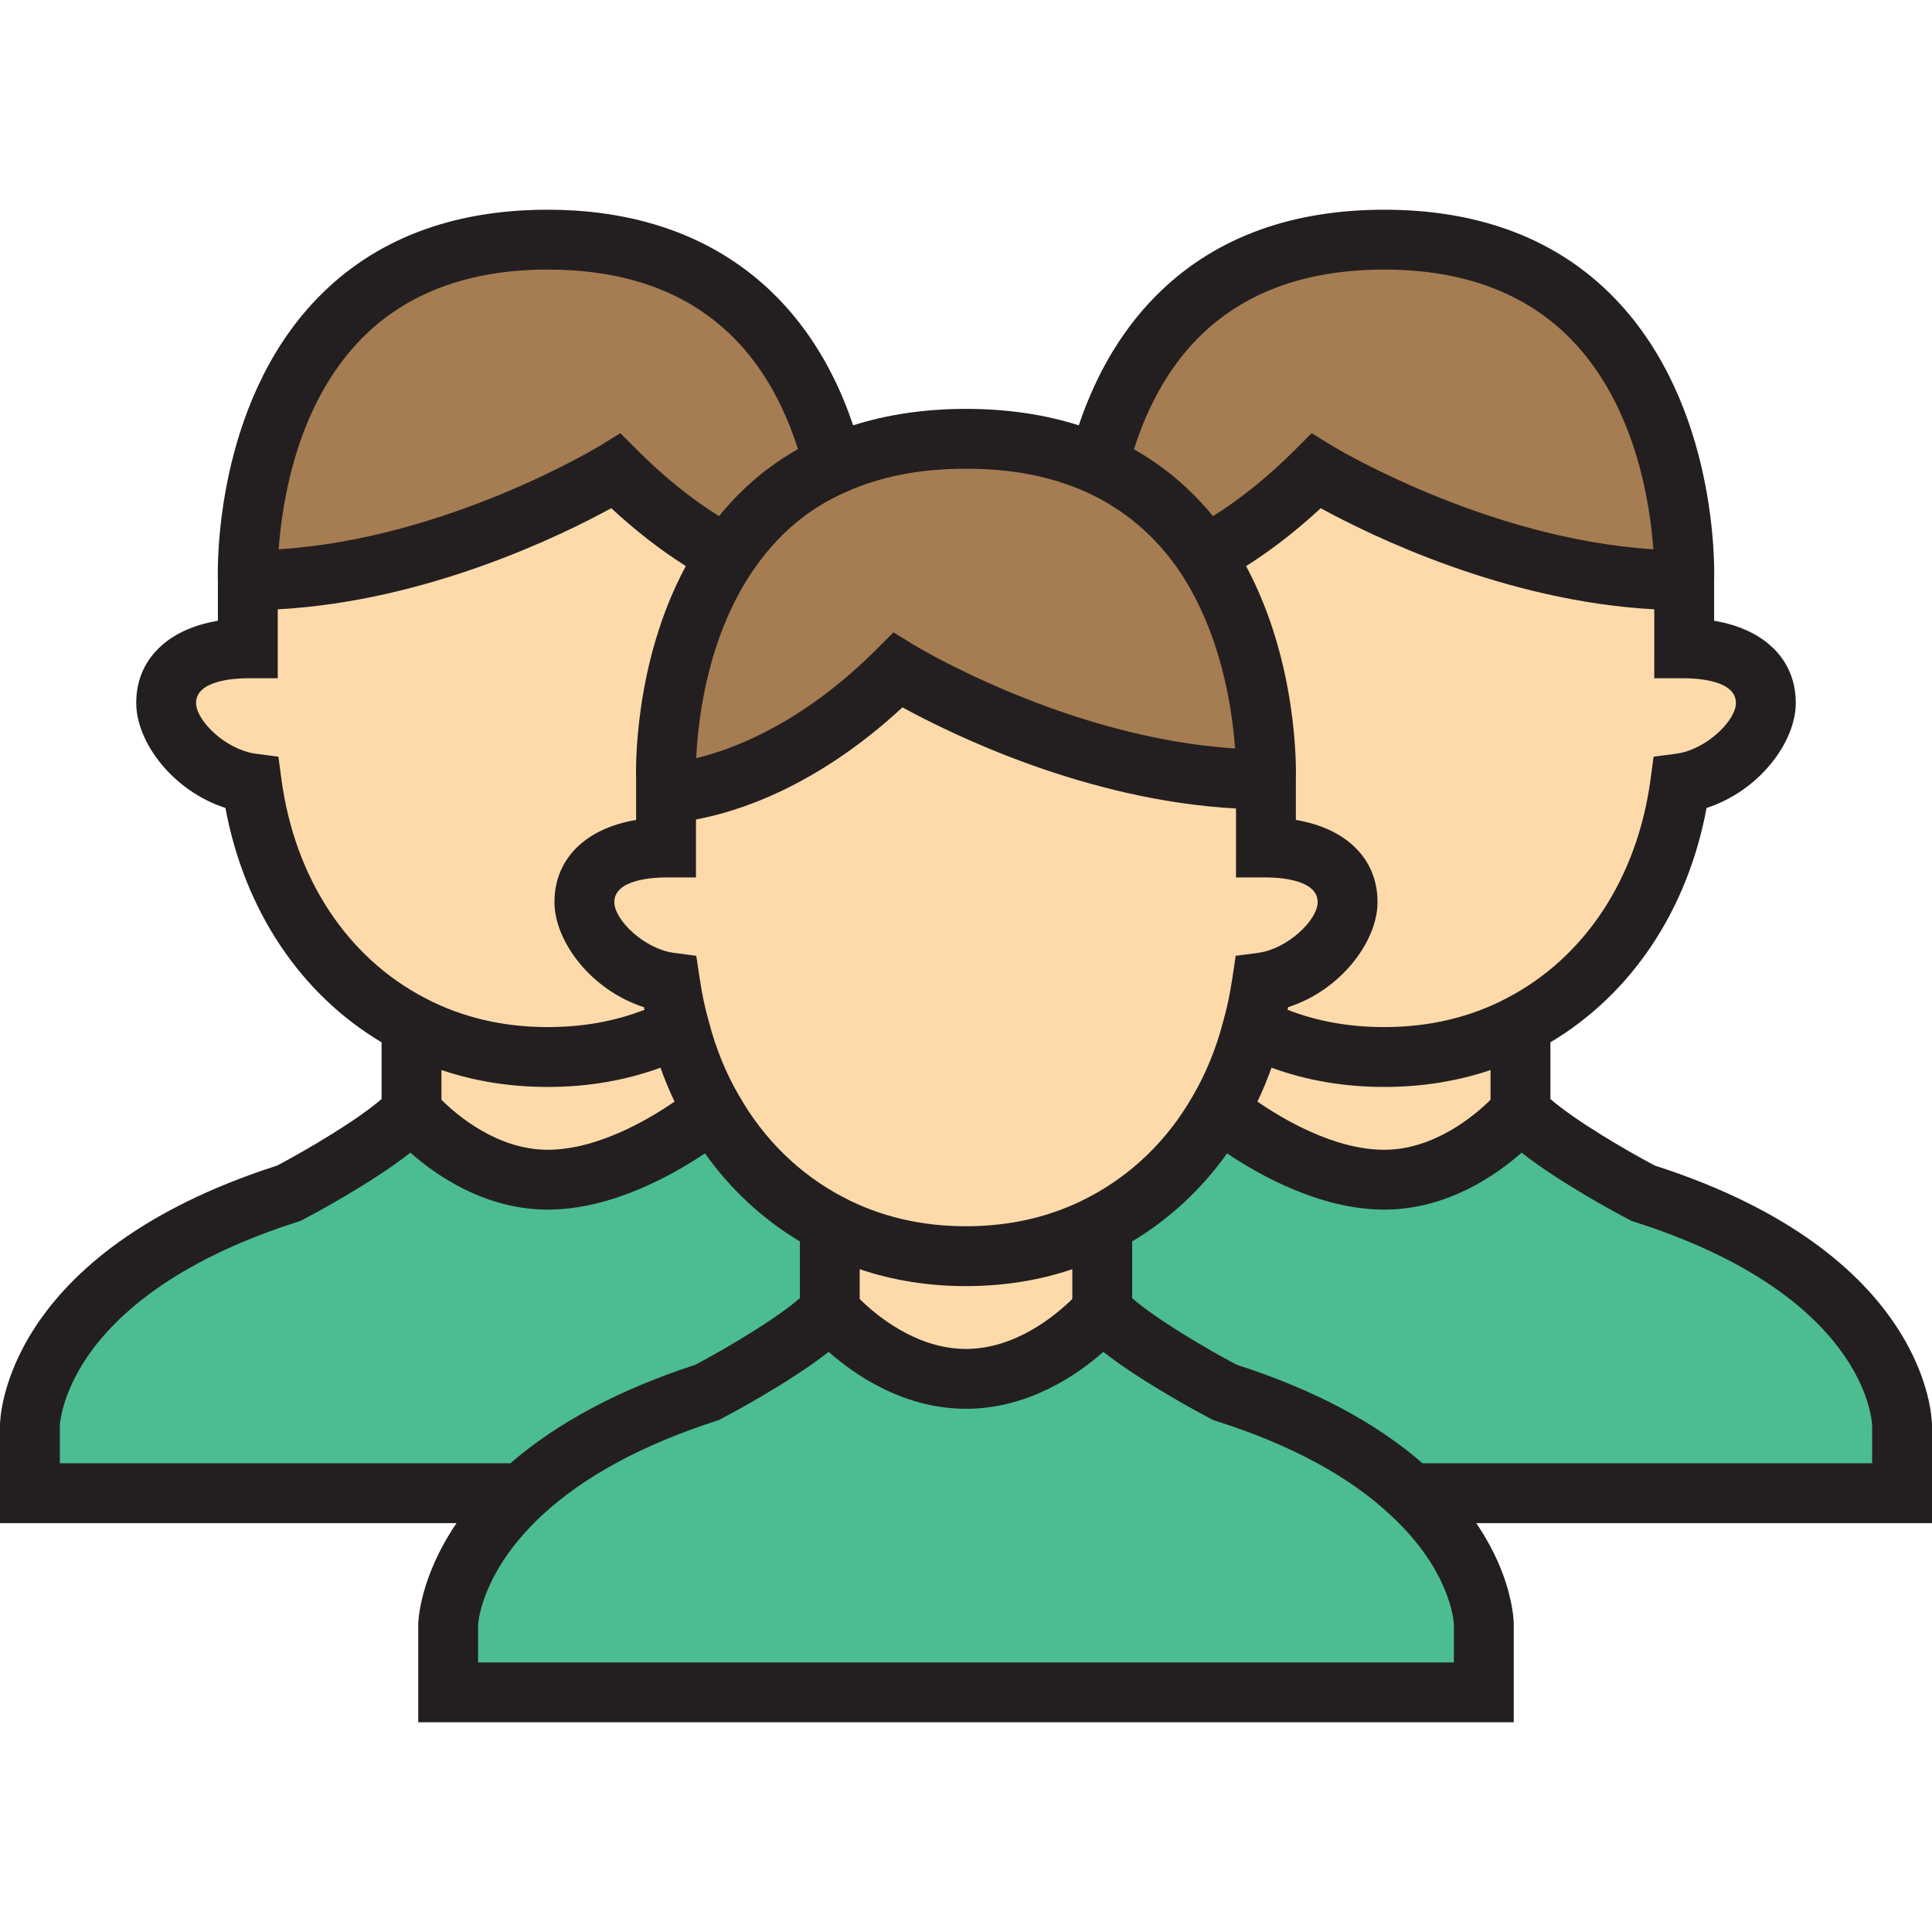 <?xml version="1.0" encoding="iso-8859-1"?>
<!-- Uploaded to: SVG Repo, www.svgrepo.com, Generator: SVG Repo Mixer Tools -->
<svg height="800px" width="800px" version="1.1" id="Layer_1" xmlns="http://www.w3.org/2000/svg" xmlns:xlink="http://www.w3.org/1999/xlink" 
	 viewBox="0 0 512 512" xml:space="preserve">
<path style="fill:#4CBD91;" d="M324.615,295.427c0,0,21.006,17.207,42.224,17.207s36.101-18.051,36.101-18.051
	c7.917,8.762,32.512,21.64,32.512,21.64c68.403,21.745,68.615,61.437,68.615,61.437s0,7.917,0,18.051H373.911
	c-10.134-9.5-25.652-19.212-49.297-26.707c0,0-24.595-12.879-32.512-21.64v-23.012c12.984-6.756,23.54-17.101,30.824-29.874
	L324.615,295.427z"/>
<g>
	<path style="fill:#FEDAAB;" d="M402.941,294.582c0,0-14.884,18.051-36.101,18.051c-21.218,0-42.224-17.207-42.224-17.207
		l-1.689-0.95c3.906-6.65,6.862-13.934,8.867-21.64l3.378,0.845c9.394,4.222,20.057,6.439,31.669,6.439
		c13.512,0,25.652-3.061,36.101-8.551L402.941,294.582L402.941,294.582z"/>
	<path style="fill:#FEDAAB;" d="M402.941,271.57c-10.451,5.489-22.59,8.551-36.101,8.551c-11.612,0-22.273-2.216-31.669-6.439
		l-3.378-0.845c1.161-4.011,2.006-8.233,2.639-12.456c11.19-1.478,22.696-12.034,22.696-21.324c0-10.028-9.712-14.462-21.64-14.462
		v-18.051c0,0,1.267-33.146-16.151-59.325c8.867-4.75,19.001-11.928,29.451-22.379c0,0,46.975,28.923,97.538,28.923v18.051
		c11.928,0,21.64,4.434,21.64,14.462c0,9.29-11.506,19.845-22.696,21.324C441.471,235.89,426.164,259.536,402.941,271.57z"/>
</g>
<g>
	<path style="fill:#A67C52;" d="M366.839,63.509c83.077,0,79.488,90.255,79.488,90.255c-50.564,0-97.538-28.923-97.538-28.923
		c-10.451,10.451-20.584,17.629-29.451,22.379c-6.545-9.712-15.729-18.474-28.502-24.173l0.739-1.794
		C298.646,95.389,317.331,63.509,366.839,63.509z"/>
	<path style="fill:#A67C52;" d="M237.948,177.62c-32.512,32.512-61.437,32.512-61.437,32.512v-3.589c0,0-1.373-33.146,16.15-59.325
		c6.545-9.712,15.623-18.578,28.502-24.173c9.5-4.222,20.902-6.756,34.836-6.756c13.934,0,25.334,2.534,34.836,6.756
		c12.773,5.701,21.957,14.462,28.502,24.173c17.417,26.179,16.151,59.325,16.151,59.325
		C284.923,206.544,237.948,177.62,237.948,177.62z"/>
</g>
<g>
	<path style="fill:#FEDAAB;" d="M292.101,324.351c-10.451,5.489-22.59,8.551-36.101,8.551c-13.512,0-25.652-3.061-36.101-8.551
		c-12.984-6.756-23.54-17.101-30.824-29.874c-3.906-6.65-6.862-13.934-8.867-21.64c-1.161-4.011-2.006-8.233-2.639-12.456
		c-11.19-1.478-22.696-12.034-22.696-21.324c0-10.028,9.712-14.462,21.64-14.462v-14.462c0,0,28.923,0,61.437-32.512
		c0,0,46.975,28.923,97.538,28.923v18.051c11.928,0,21.64,4.434,21.64,14.462c0,9.29-11.506,19.845-22.696,21.324
		c-0.633,4.222-1.478,8.445-2.639,12.456c-2.006,7.706-4.962,14.989-8.867,21.64C315.641,307.25,305.086,317.595,292.101,324.351z"
		/>
	<path style="fill:#FEDAAB;" d="M292.101,347.363c0,0-14.884,18.051-36.101,18.051c-21.218,0-36.101-18.051-36.101-18.051v-23.012
		c10.451,5.489,22.59,8.551,36.101,8.551c13.512,0,25.652-3.061,36.101-8.551V347.363z"/>
</g>
<g>
	<path style="fill:#4CBD91;" d="M138.299,395.71c10.134-9.394,25.546-19.106,49.086-26.707c0,0,24.595-12.879,32.512-21.64
		c0,0,14.884,18.051,36.101,18.051c21.218,0,36.101-18.051,36.101-18.051c7.917,8.762,32.512,21.64,32.512,21.64
		c23.646,7.495,39.163,17.207,49.297,26.707c19.212,17.735,19.318,34.73,19.318,34.73s0,7.917,0,18.051H118.77
		c0-10.134,0-18.051,0-18.051S119.087,413.55,138.299,395.71z"/>
	<path style="fill:#4CBD91;" d="M219.897,324.351v23.012c-7.917,8.762-32.512,21.64-32.512,21.64
		c-23.54,7.6-38.952,17.312-49.086,26.707H7.931c0-10.134,0-18.051,0-18.051s0.211-39.692,68.615-61.437
		c0,0,24.595-12.879,32.512-21.64c0,0,14.884,18.051,36.101,18.051s42.224-17.207,42.224-17.207l1.689-0.95
		C196.357,307.25,206.914,317.595,219.897,324.351z"/>
</g>
<g>
	<path style="fill:#FEDAAB;" d="M145.161,280.121c11.612,0,22.273-2.216,31.669-6.439l3.378-0.845
		c2.006,7.706,4.962,14.989,8.867,21.64l-1.689,0.95c0,0-21.006,17.207-42.224,17.207s-36.101-18.051-36.101-18.051V271.57
		C119.509,277.059,131.649,280.121,145.161,280.121z"/>
	<path style="fill:#FEDAAB;" d="M177.568,260.381c0.633,4.222,1.478,8.445,2.639,12.456l-3.378,0.845
		c-9.395,4.222-20.057,6.439-31.669,6.439c-13.512,0-25.652-3.061-36.101-8.551c-23.224-12.034-38.529-35.68-42.33-63.971
		c-11.19-1.478-22.696-12.034-22.696-21.324c0-10.028,9.712-14.462,21.64-14.462v-18.051c50.564,0,97.538-28.923,97.538-28.923
		c10.451,10.451,20.584,17.629,29.451,22.379c-17.523,26.179-16.15,59.325-16.15,59.325v3.589v14.462
		c-11.928,0-21.64,4.434-21.64,14.462C154.873,248.346,166.379,258.903,177.568,260.381z"/>
</g>
<path style="fill:#A67C52;" d="M220.425,121.251l0.739,1.794c-12.879,5.595-21.957,14.462-28.502,24.173
	c-8.867-4.75-19.001-11.928-29.451-22.379c0,0-46.975,28.923-97.538,28.923c0,0-3.589-90.255,79.488-90.255
	C194.669,63.509,213.353,95.389,220.425,121.251z"/>
<path style="fill:#231F20;" d="M512,377.617c-0.009-1.851-1.08-45.456-73.468-68.737c-8.105-4.286-21.326-12.096-27.66-17.639
	v-15.014c21.559-12.854,36.356-35.061,41.387-62.111c13.864-4.482,23.639-17.352,23.639-27.84c0-11.479-8.265-19.53-21.64-21.766
	v-10.609c0.115-3.566,0.904-46.491-26.169-74.663c-15.089-15.7-35.695-23.661-61.25-23.661c-24.301,0-44.159,7.189-59.02,21.365
	c-9.688,9.242-17.048,21.255-21.934,35.773c-9.077-2.887-19.086-4.357-29.885-4.357c-10.817,0-20.839,1.475-29.901,4.359
	c-12.449-36.911-40.954-57.14-80.939-57.14c-25.554,0-46.161,7.961-61.25,23.661c-27.077,28.176-26.284,71.108-26.169,74.665v10.608
	c-13.375,2.235-21.64,10.287-21.64,21.766c0,10.487,9.775,23.357,23.639,27.84c5.032,27.063,19.84,49.277,41.386,62.112v15.012
	c-6.33,5.537-19.552,13.35-27.661,17.64C1.08,332.162,0.01,375.767,0,377.659v25.982h120.993
	c-9.768,14.356-10.14,26.017-10.153,26.65l-0.001,26.131H401.16V430.39c-0.003-0.579-0.117-5.883-2.961-13.453
	c-1.699-4.525-4.054-8.99-6.978-13.296h120.778v-26.024H512z M227.828,336.35c8.808,2.979,18.238,4.483,28.172,4.483
	c9.937,0,19.37-1.505,28.171-4.48v7.878c-4.122,4.078-14.878,13.253-28.171,13.253c-13.345,0-24.061-9.165-28.172-13.246
	L227.828,336.35L227.828,336.35z M288.413,317.33c-9.652,5.069-20.558,7.641-32.413,7.641c-11.855,0-22.762-2.571-32.442-7.655
	c-11.471-5.969-21.014-15.225-27.646-26.855c-3.483-5.931-6.186-12.533-8.03-19.621l-0.057-0.206
	c-0.978-3.379-1.767-7.117-2.414-11.429l-0.886-5.904l-5.919-0.781c-7.84-1.035-15.803-8.704-15.803-13.46
	c0-6.059,10.493-6.531,13.709-6.531h7.931v-15.365c10.937-2.013,31.858-8.537,54.722-29.706
	c13.207,7.229,48.804,24.661,88.396,26.802l-0.004,18.269h7.931c3.217,0,13.709,0.471,13.709,6.531
	c0,4.756-7.964,12.425-15.804,13.46l-5.92,0.781l-0.885,5.905c-0.646,4.31-1.436,8.047-2.414,11.427l-0.057,0.208
	c-1.844,7.086-4.546,13.688-8.081,19.709C309.454,302.09,299.912,311.346,288.413,317.33z M116.989,283.569
	c8.806,2.979,18.238,4.483,28.172,4.483c10.657,0,20.673-1.729,29.873-5.104c1.1,3.095,2.343,6.095,3.728,8.986
	c-6.375,4.407-20.232,12.77-33.6,12.77c-13.345,0-24.061-9.164-28.172-13.246v-7.889H116.989z M336.965,282.947
	c9.2,3.376,19.216,5.105,29.873,5.105c9.938,0,19.374-1.505,28.172-4.48v7.878c-4.122,4.078-14.878,13.253-28.172,13.253
	c-13.373,0-27.234-8.368-33.603-12.771C334.624,289.033,335.868,286.035,336.965,282.947z M460.036,186.277
	c0,4.756-7.964,12.425-15.803,13.46l-6.015,0.794l-0.808,6.013c-3.508,26.115-17.403,47.249-38.157,58.006
	c-9.652,5.069-20.559,7.641-32.414,7.641c-9.257,0-17.857-1.547-25.625-4.583c0.047-0.232,0.096-0.456,0.142-0.689
	c13.899-4.462,23.703-17.356,23.703-27.86c0-11.478-8.265-19.529-21.64-21.765v-10.617c0.085-2.751,0.571-30.961-13.188-56.649
	c6.745-4.272,13.362-9.404,19.775-15.35c13.207,7.229,48.801,24.66,88.394,26.8l-0.004,18.269h7.931
	C449.543,179.746,460.036,180.217,460.036,186.277z M366.839,71.439c21.033,0,37.77,6.299,49.747,18.722
	c16.707,17.33,20.656,42.693,21.565,55.405c-44.505-2.805-84.782-27.222-85.204-27.48l-5.335-3.286l-4.431,4.431
	c-7.035,7.034-14.321,12.907-21.725,17.562c-5.934-7.264-12.944-13.198-20.951-17.732C310.605,87.463,332.896,71.439,366.839,71.439
	z M287.603,130.288c10.211,4.557,18.675,11.744,25.131,21.325c10.861,16.325,13.797,36.017,14.571,46.735
	c-44.503-2.808-84.776-27.222-85.198-27.48l-5.335-3.286l-4.431,4.431c-19.647,19.646-37.821,26.508-47.832,28.904
	c0.437-9.818,2.809-31.455,14.73-49.266c6.689-9.927,14.894-16.906,25.145-21.358c9.193-4.086,19.534-6.072,31.615-6.072
	C268.079,124.22,278.42,126.207,287.603,130.288z M95.413,90.162c11.977-12.423,28.714-18.722,49.747-18.722
	c33.927,0,56.213,16.008,66.32,47.576c-7.944,4.459-14.95,10.406-20.942,17.774c-7.402-4.654-14.686-10.525-21.719-17.558
	l-4.431-4.431l-5.335,3.286c-0.425,0.261-40.587,24.683-85.204,27.481C74.757,132.85,78.707,107.489,95.413,90.162z M74.589,206.544
	l-0.808-6.013l-6.015-0.794c-7.84-1.035-15.804-8.704-15.804-13.46c0-6.06,10.493-6.531,13.709-6.531h7.931v-18.269
	c39.59-2.142,75.184-19.571,88.389-26.8c6.407,5.942,13.018,11.068,19.756,15.338c-13.812,25.644-13.263,53.847-13.168,56.673
	v10.604c-13.375,2.235-21.64,10.287-21.64,21.765c0,10.504,9.804,23.397,23.703,27.86c0.045,0.234,0.095,0.459,0.142,0.689
	c-7.767,3.036-16.367,4.583-25.625,4.583c-11.855,0-22.762-2.571-32.453-7.661C91.99,253.793,78.097,232.659,74.589,206.544z
	 M15.862,377.701c0-0.075,0.351-7.961,7.282-18.144c7.146-10.499,22.628-25.23,55.804-35.777l0.661-0.21l0.615-0.323
	c2.15-1.125,18.035-9.539,28.54-17.771c7.037,6.202,19.984,15.086,36.396,15.086c17.005,0,33.365-9.319,41.654-14.914
	c6.75,9.505,15.297,17.436,25.153,23.336v15.034c-6.334,5.54-19.569,13.36-27.676,17.649c-20.143,6.576-36.61,15.35-49.022,26.11
	H15.862V377.701z M126.697,430.721v-0.03c0-0.005,0-0.012,0.001-0.019L126.697,430.721z M385.298,440.559H126.701v-9.945
	c0.077-1.241,1.26-14.483,16.99-29.088c11.072-10.265,26.592-18.667,46.131-24.976l0.643-0.207l0.599-0.313
	c2.15-1.125,18.035-9.539,28.54-17.771c7.037,6.202,19.984,15.087,36.396,15.087s29.358-8.885,36.395-15.087
	c10.505,8.232,26.39,16.644,28.54,17.771l0.618,0.324l0.665,0.21c19.724,6.252,35.291,14.64,46.269,24.934l0.045,0.042
	c15.83,14.612,16.721,27.994,16.766,29.01L385.298,440.559L385.298,440.559z M496.138,387.78H376.964
	c-12.366-10.814-28.92-19.591-49.273-26.12c-8.109-4.291-21.329-12.103-27.659-17.639v-15.036
	c9.878-5.915,18.43-13.855,25.157-23.333c8.29,5.594,24.647,14.911,41.65,14.911c16.413,0,29.359-8.884,36.397-15.086
	c10.505,8.231,26.39,16.644,28.54,17.771l0.615,0.323l0.661,0.21c60.75,19.312,63.007,52.053,63.087,53.981V387.78z"/>
</svg>